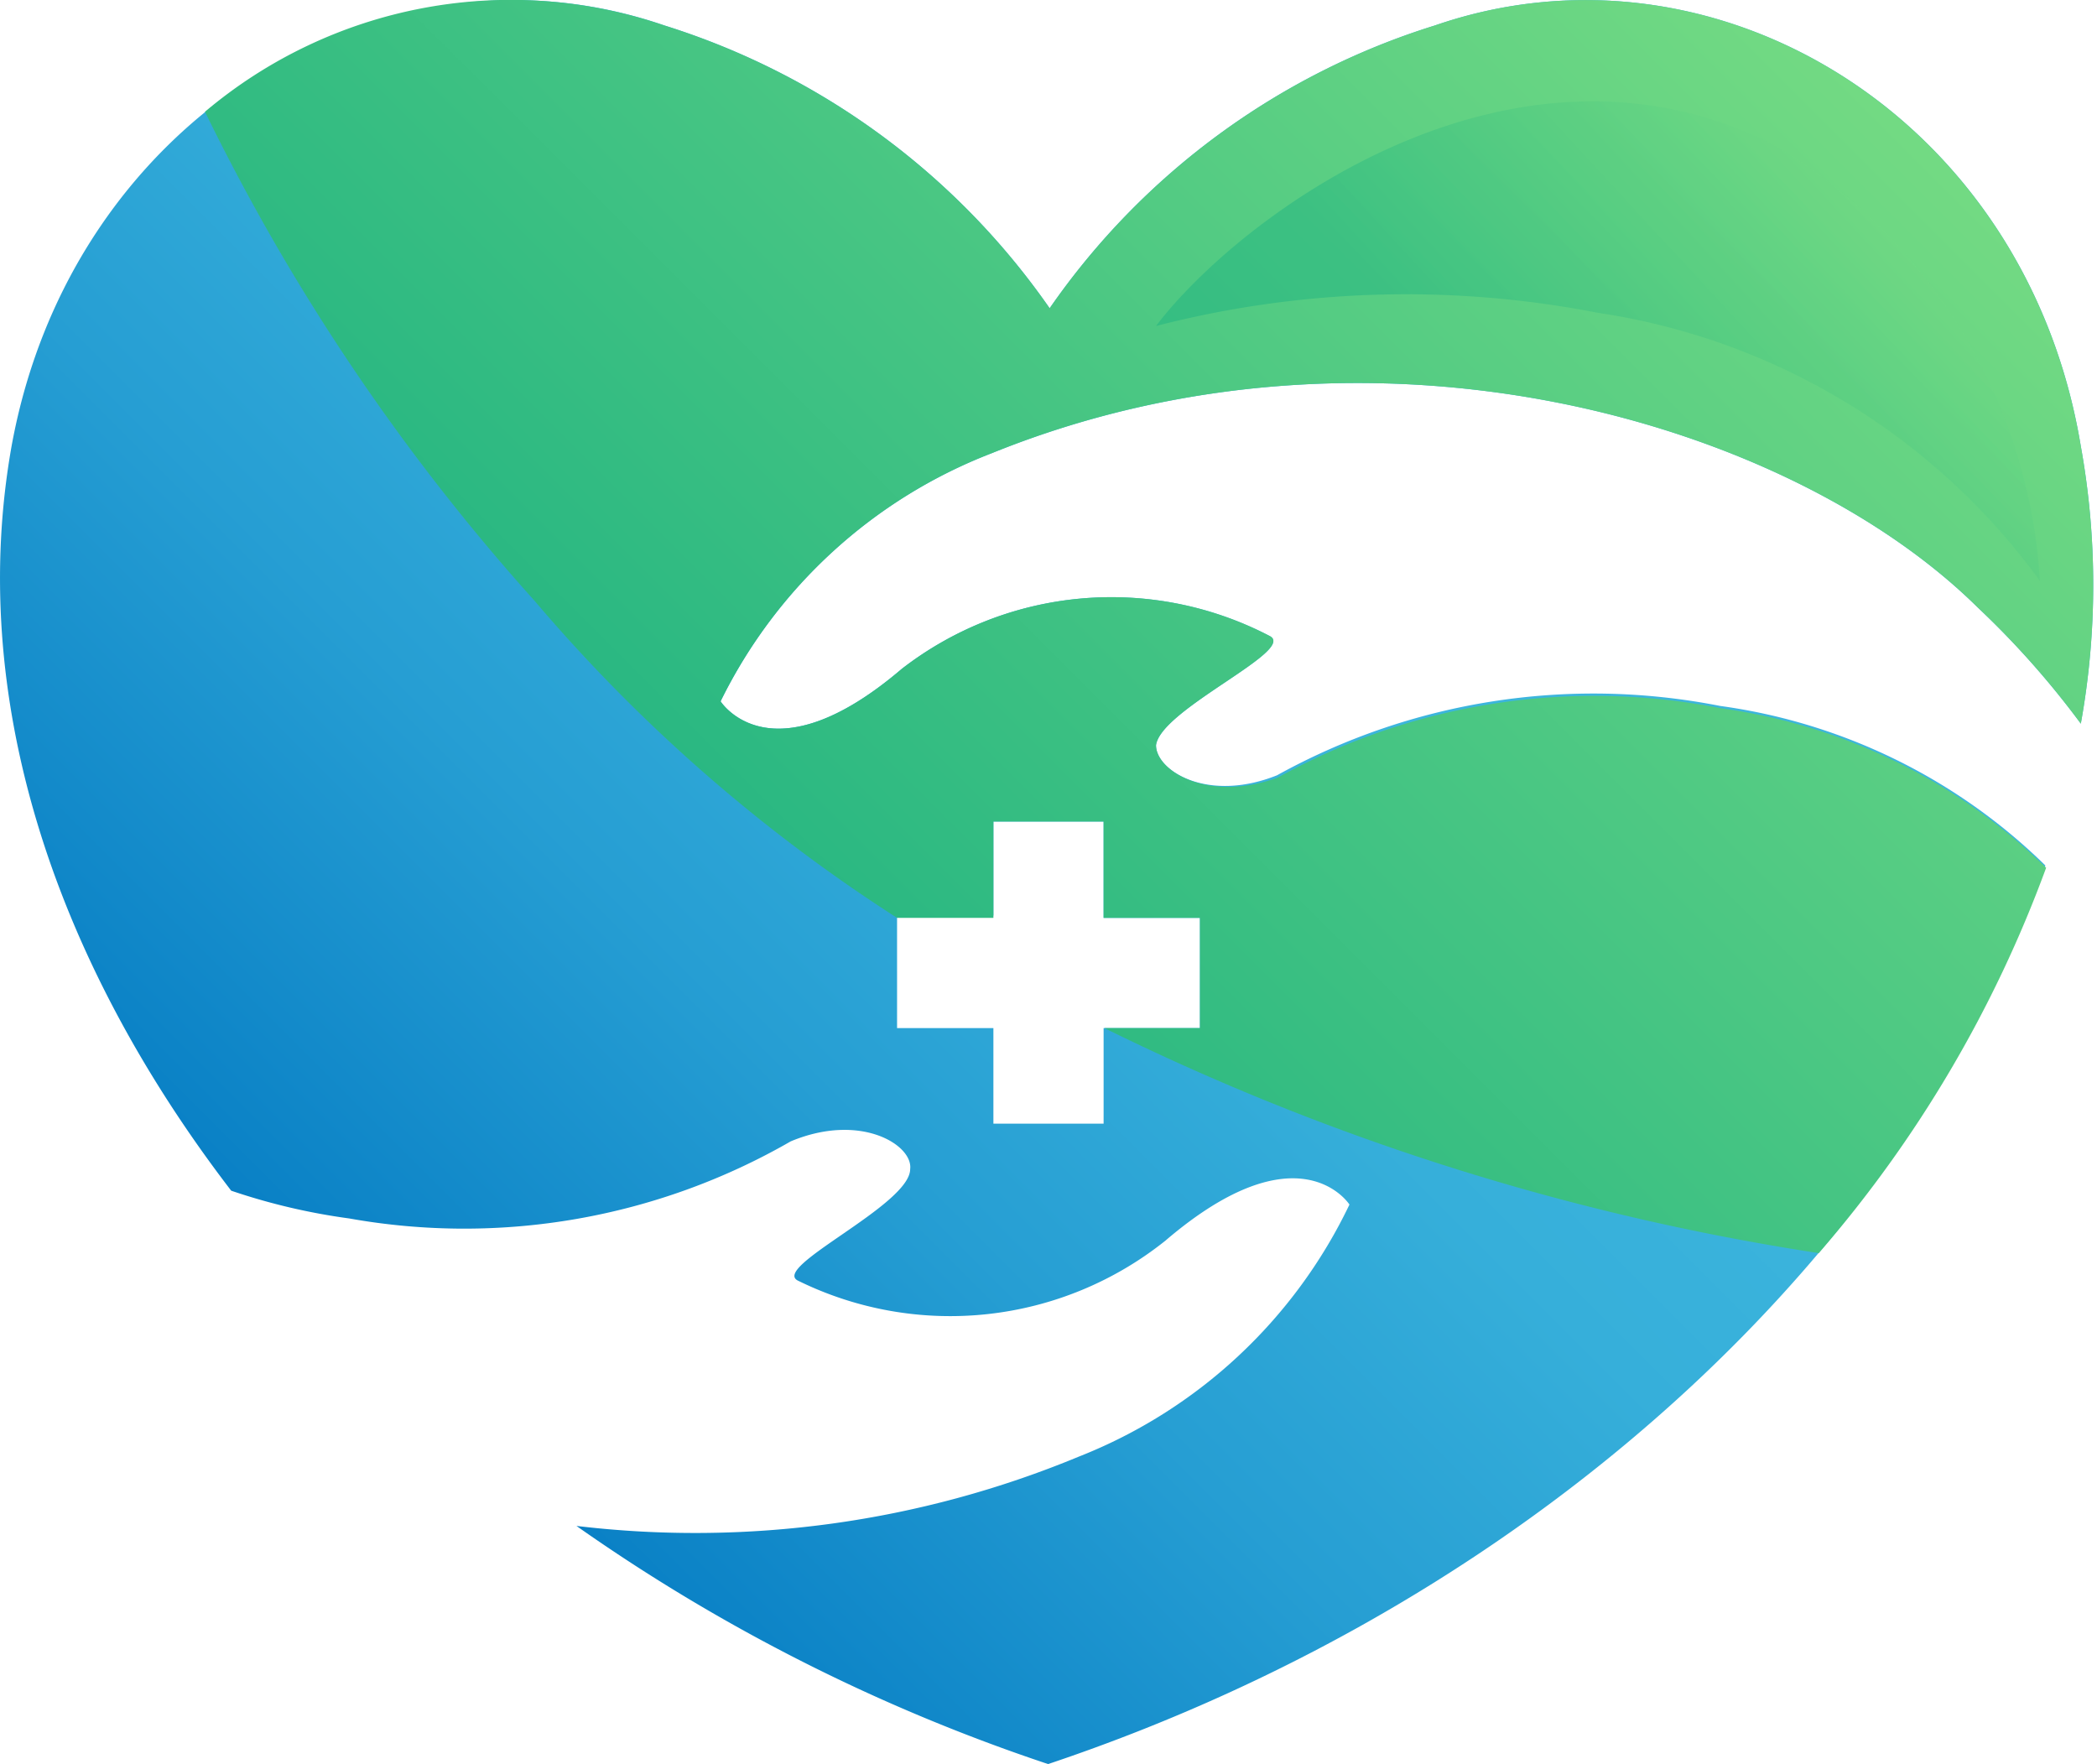 <svg xmlns="http://www.w3.org/2000/svg" xmlns:xlink="http://www.w3.org/1999/xlink" viewBox="0 0 27.21 22.89"><defs><style>.cls-1{isolation:isolate;}.cls-2{fill:url(#linear-gradient);}.cls-3{fill:url(#linear-gradient-2);}.cls-4{mix-blend-mode:screen;opacity:0.31;fill:url(#linear-gradient-3);}</style><linearGradient id="linear-gradient" x1="3.63" y1="18.38" x2="23.62" y2="-1.61" gradientUnits="userSpaceOnUse"><stop offset="0" stop-color="#0076c1"/><stop offset="0.07" stop-color="#0b82c6"/><stop offset="0.28" stop-color="#269ed3"/><stop offset="0.45" stop-color="#36afda"/><stop offset="0.59" stop-color="#3cb5dd"/></linearGradient><linearGradient id="linear-gradient-2" x1="3.56" y1="18.43" x2="23.61" y2="-1.63" gradientUnits="userSpaceOnUse"><stop offset="0" stop-color="#00a482"/><stop offset="1" stop-color="#79dd83"/></linearGradient><linearGradient id="linear-gradient-3" x1="20.25" y1="6.24" x2="24.41" y2="2.4" xlink:href="#linear-gradient-2"/></defs><g class="cls-1"><g id="Capa_2" data-name="Capa 2"><g id="OBJECTS"><path class="cls-2" d="M12.87,5.88c4.94-2,10.34-.42,12.79,2A11.29,11.29,0,0,1,27,9.39a10.14,10.14,0,0,0,0-3.6C26.29,1.5,22.24-.92,18.62.33a9.52,9.52,0,0,0-5,3.67,9.57,9.57,0,0,0-5-3.67C5-.92.93,1.5.15,5.79-.42,9,.66,12.4,3,15.45a8.14,8.14,0,0,0,1.53.36,8.49,8.49,0,0,0,5.73-1c.91-.38,1.59.05,1.55.36,0,.47-1.83,1.28-1.45,1.45a4.47,4.47,0,0,0,4.76-.52c1.74-1.49,2.39-.47,2.39-.47A6.55,6.55,0,0,1,14,18.9a13,13,0,0,1-6.52.9,23.6,23.6,0,0,0,6.12,3.09c6.47-2.17,11.25-6.81,12.94-11.66a7.48,7.48,0,0,0-4.22-2.07,8.48,8.48,0,0,0-5.75.9C15.67,10.42,15,10,15,9.67c.06-.47,1.85-1.24,1.47-1.42a4.44,4.44,0,0,0-4.77.43C10,10.13,9.35,9.1,9.35,9.1A6.54,6.54,0,0,1,12.87,5.88Zm-1.23,6h1.25V10.66h1.43v1.25h1.25v1.43H14.32v1.24H12.89V13.34H11.64Z"/><path class="cls-3" d="M11.64,11.91h1.25V10.66h1.43v1.25h1.25v1.43H14.33a31.79,31.79,0,0,0,9.27,2.92,16.07,16.07,0,0,0,2.95-5,7.48,7.48,0,0,0-4.22-2.07,8.48,8.48,0,0,0-5.75.9C15.67,10.42,15,10,15,9.67c.06-.47,1.85-1.24,1.47-1.42a4.44,4.44,0,0,0-4.77.43C10,10.13,9.35,9.1,9.35,9.1a6.54,6.54,0,0,1,3.52-3.22c4.94-2,10.34-.42,12.79,2A11.29,11.29,0,0,1,27,9.39a10.14,10.14,0,0,0,0-3.6C26.29,1.5,22.24-.92,18.62.33a9.52,9.52,0,0,0-5,3.67,9.57,9.57,0,0,0-5-3.67A6.15,6.15,0,0,0,2.66,1.45,27.54,27.54,0,0,0,6.94,7.8,21.16,21.16,0,0,0,11.64,11.91Z"/><path class="cls-4" d="M23,1.87c-3.41-1.71-6.93.95-8,2.36a13,13,0,0,1,5.74-.17,8.66,8.66,0,0,1,5.73,3.48A7.08,7.08,0,0,0,23,1.87Z"/></g></g></g></svg>